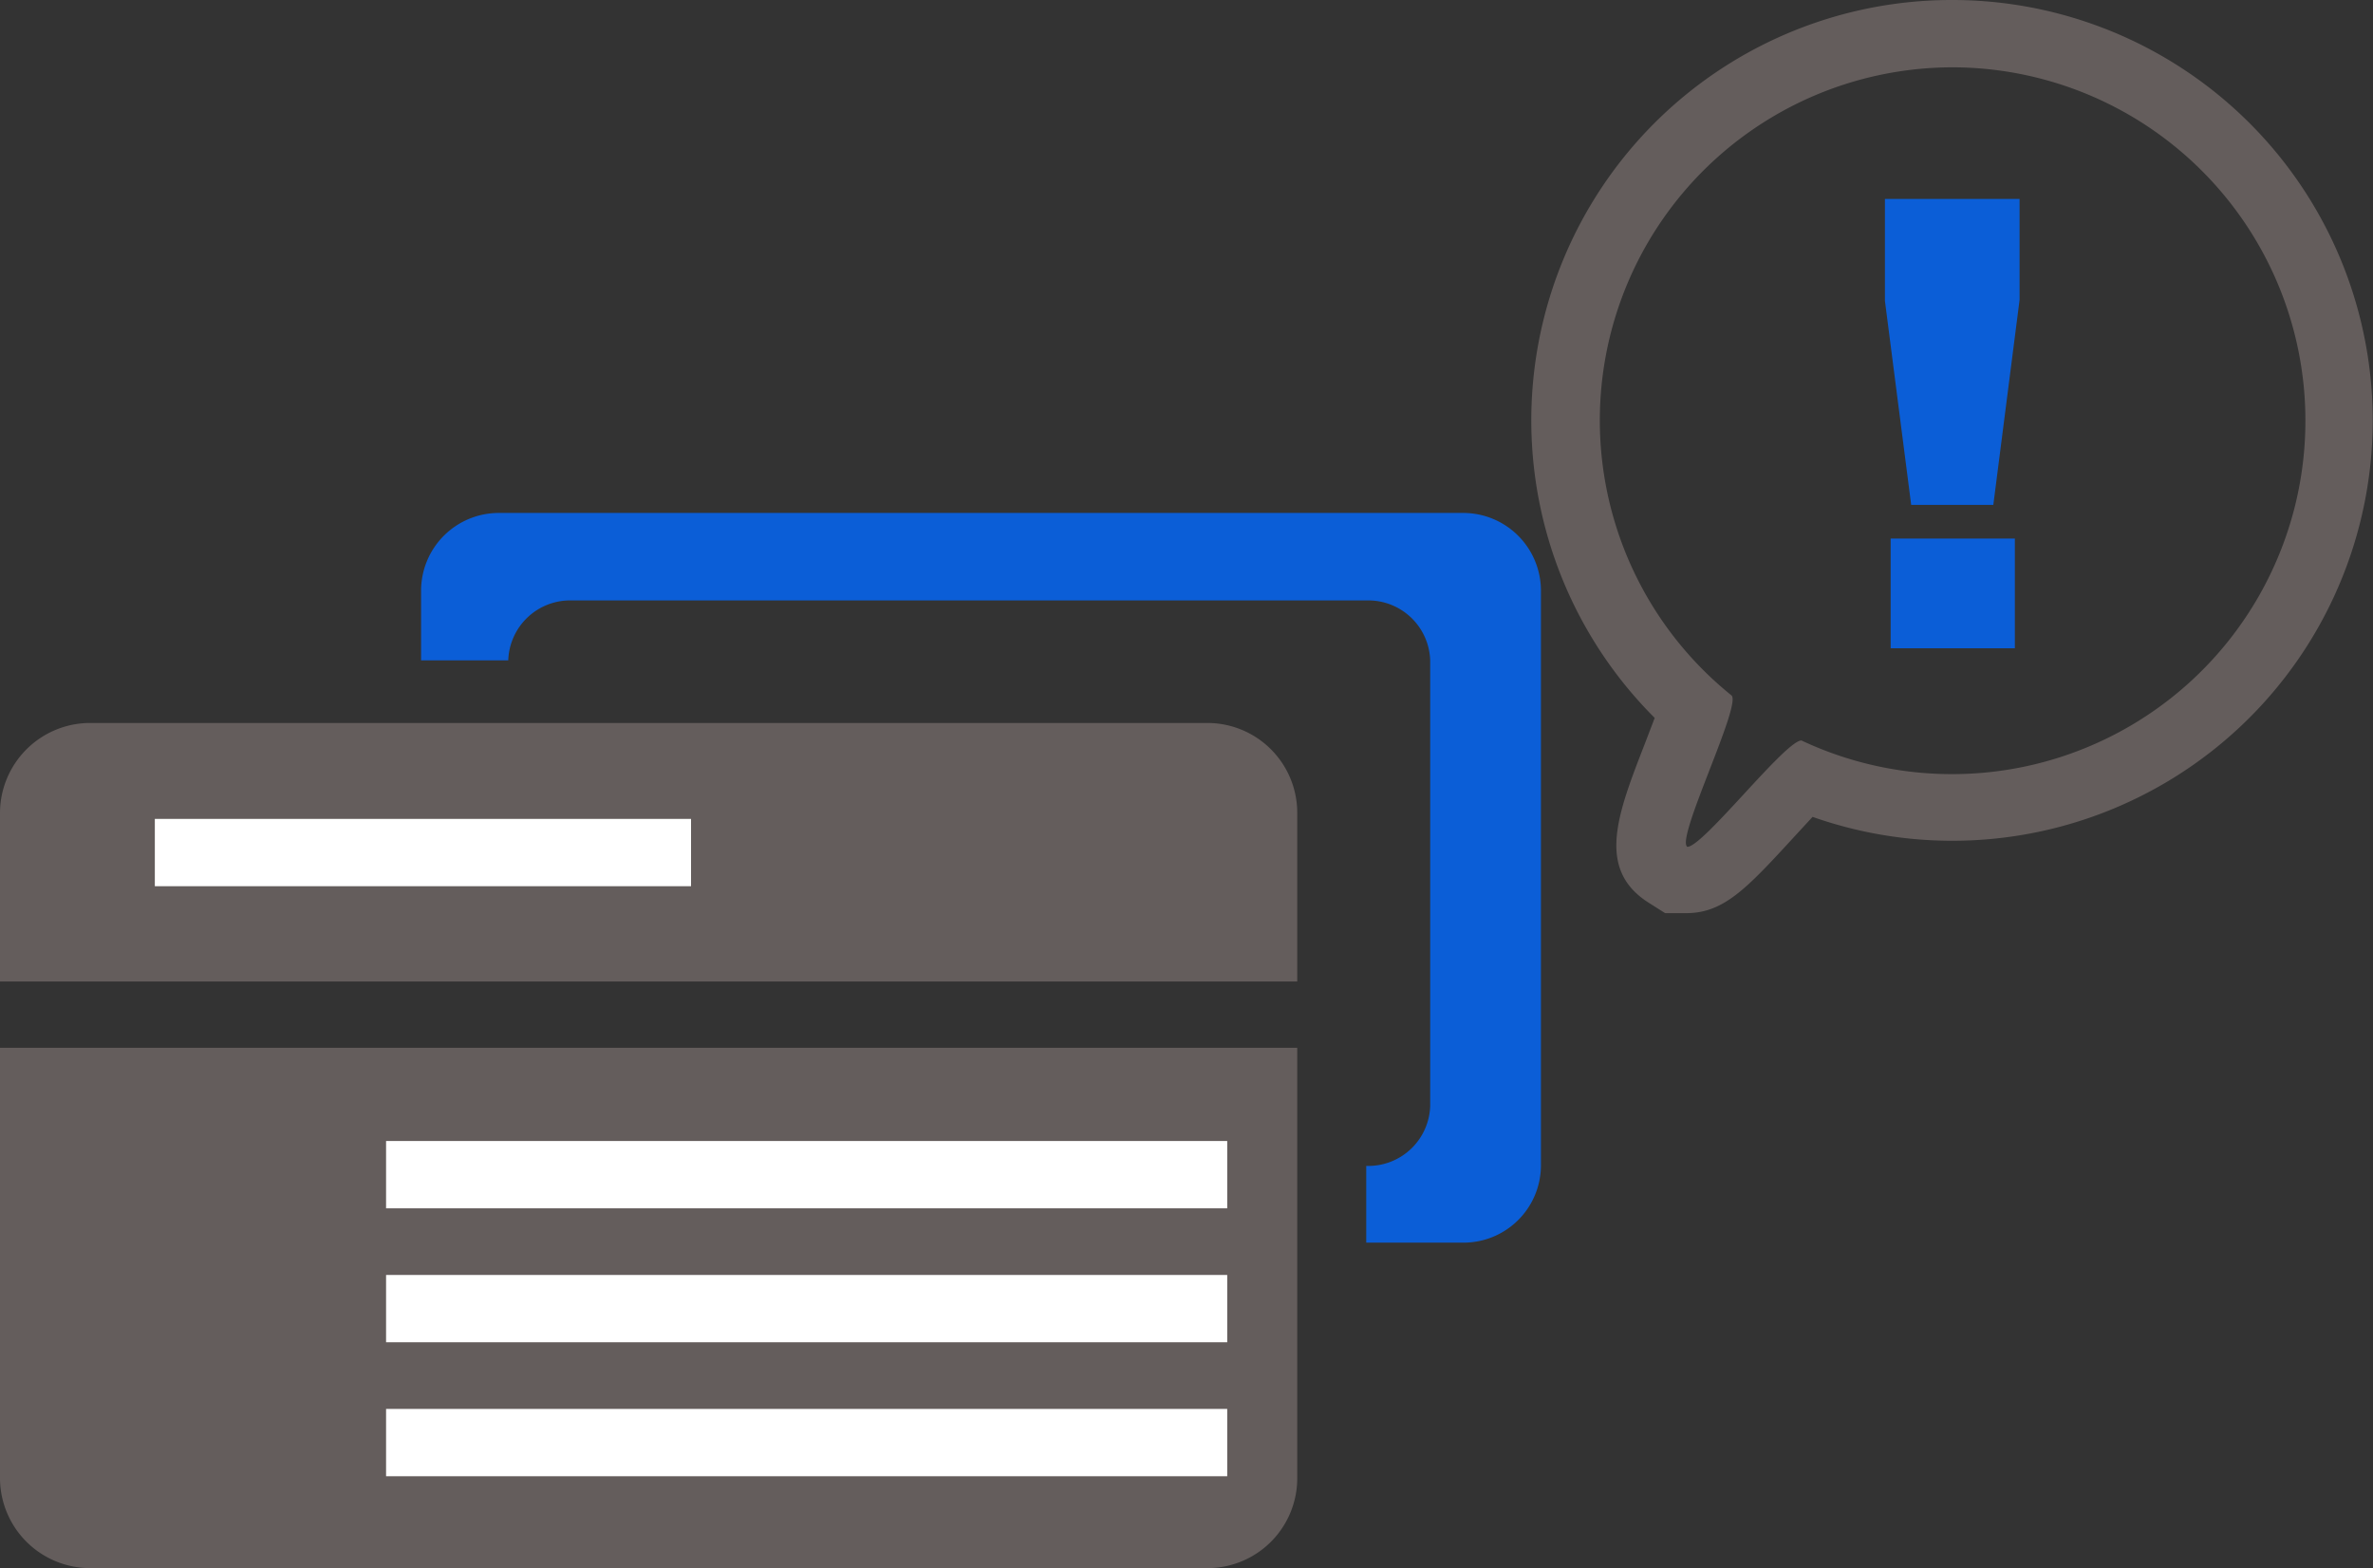 <svg xmlns="http://www.w3.org/2000/svg" viewBox="0 0 70.5 46.59"><rect x="0" y="0" width="70.5" height="46.59" fill="#333333" stroke="none"/><defs><style>.cls-1{fill:#0b5ed7;}.cls-2{fill:#645d5c;}.cls-3{fill:none;stroke:#fff;stroke-miterlimit:10;stroke-width:2px;}</style></defs><title>icon_06</title><g id="レイヤー_2" data-name="レイヤー 2"><g id="レイヤー_1-2" data-name="レイヤー 1"><g id="_グループ_" data-name="&lt;グループ&gt;"><path class="cls-1" d="M45.78,17.55V34.61a2.3,2.3,0,0,1-2.31,2.31H40.59V34.64a1.84,1.84,0,0,0,1.9-1.78V19.62a1.84,1.84,0,0,0-1.9-1.78H17a1.84,1.84,0,0,0-1.9,1.78H12.51V17.55a2.31,2.31,0,0,1,2.31-2.31H43.47A2.31,2.31,0,0,1,45.78,17.55Z"/><path class="cls-2" d="M0,31.13V43.92a2.68,2.68,0,0,0,2.67,2.67h33.2a2.67,2.67,0,0,0,2.67-2.67V31.13Z"/><path class="cls-2" d="M35.87,21.48H2.67A2.68,2.68,0,0,0,0,24.16v5H38.54v-5A2.67,2.67,0,0,0,35.87,21.48Z"/></g><path class="cls-2" d="M58,2a10.5,10.5,0,1,1-4.48,20h0c-.48,0-2.92,3.16-3.39,3.16h0c-.36-.22,1.63-4.24,1.31-4.5A10.49,10.49,0,0,1,58,2m0-2a12.49,12.49,0,0,0-8.84,21.33l-.31.81c-.8,2.06-1.43,3.69.13,4.68l.49.31h.63c1.11,0,1.8-.74,3.16-2.22l.59-.64A12.49,12.49,0,1,0,58,0Z"/><line class="cls-3" x1="4.6" y1="25.33" x2="20.53" y2="25.33"/><line class="cls-3" x1="11.47" y1="34.9" x2="36.46" y2="34.9"/><line class="cls-3" x1="11.47" y1="38.88" x2="36.46" y2="38.88"/><line class="cls-3" x1="11.47" y1="42.86" x2="36.46" y2="42.86"/><path class="cls-1" d="M56,5.91h4v3L59.22,15H56.78L56,8.94ZM56.17,16h3.69v3.26H56.17Z"/></g></g></svg>